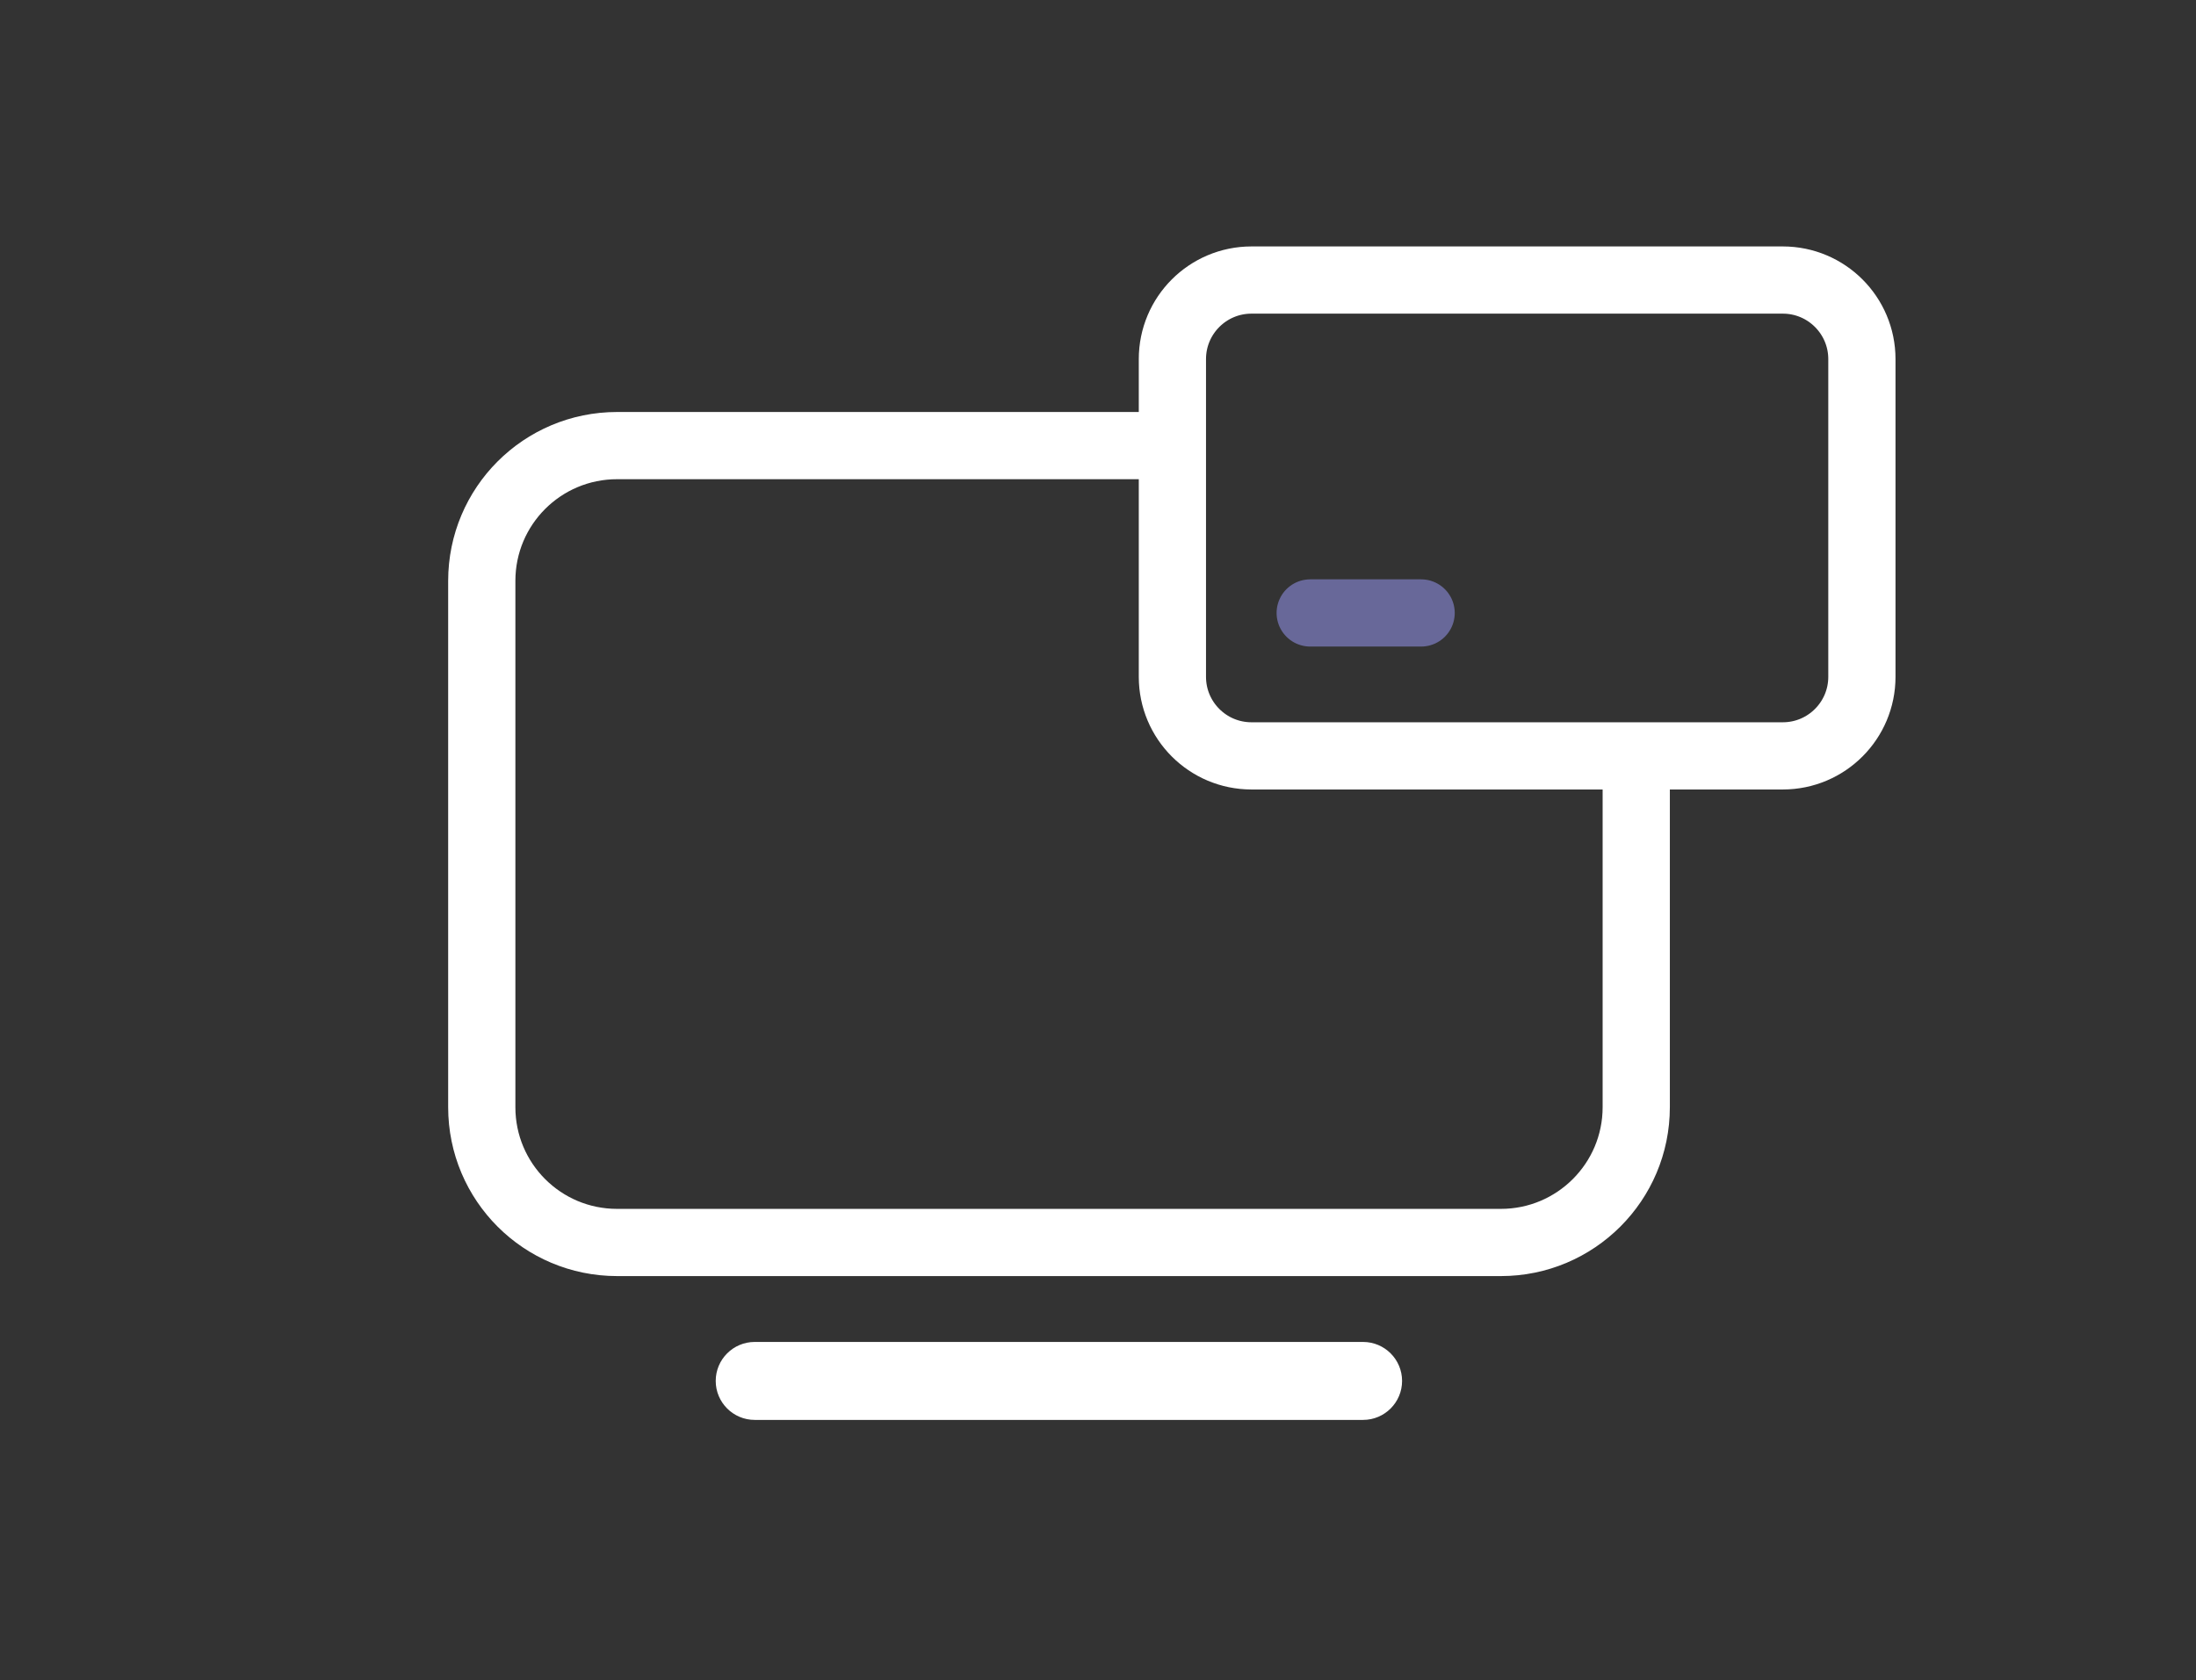 <svg width="98" height="75" viewBox="0 0 98 75" fill="none" xmlns="http://www.w3.org/2000/svg">
<rect x="0" y="0" width="98" height="75" fill="#333333" stroke="none"/>
<g clip-path="url(#clip0_9881_841)">
<path d="M60.83 59.9H33.68C32.72 59.9 31.94 60.68 31.94 61.64C31.94 62.6 32.72 63.38 33.68 63.38H60.83C61.79 63.38 62.57 62.6 62.57 61.64C62.57 60.68 61.79 59.9 60.83 59.9Z" fill="white"/>
<path d="M52.78 19.89H27.54C24.2 19.89 21.5 22.59 21.5 25.93V49.42C21.5 52.76 24.2 55.46 27.54 55.46H66.98C70.31 55.46 73.02 52.76 73.02 49.42V33.75" stroke="white" stroke-width="3"/>
<path d="M83.09 30.22V16.03C83.09 14.08 81.51 12.5 79.56 12.5H55.85C53.9 12.5 52.32 14.08 52.32 16.03V30.21C52.32 32.16 53.9 33.74 55.85 33.74H79.56C81.51 33.74 83.09 32.16 83.09 30.21V30.22Z" stroke="white" stroke-width="3"/>
<path d="M63.42 27.36H58.47" stroke="#686899" stroke-width="3" stroke-linecap="round"/>
</g>
<defs>
<clipPath id="clip0_9881_841">
<rect width="64.59" height="52.39" fill="white" transform="translate(20 11)"/>
</clipPath>
</defs>
</svg>
